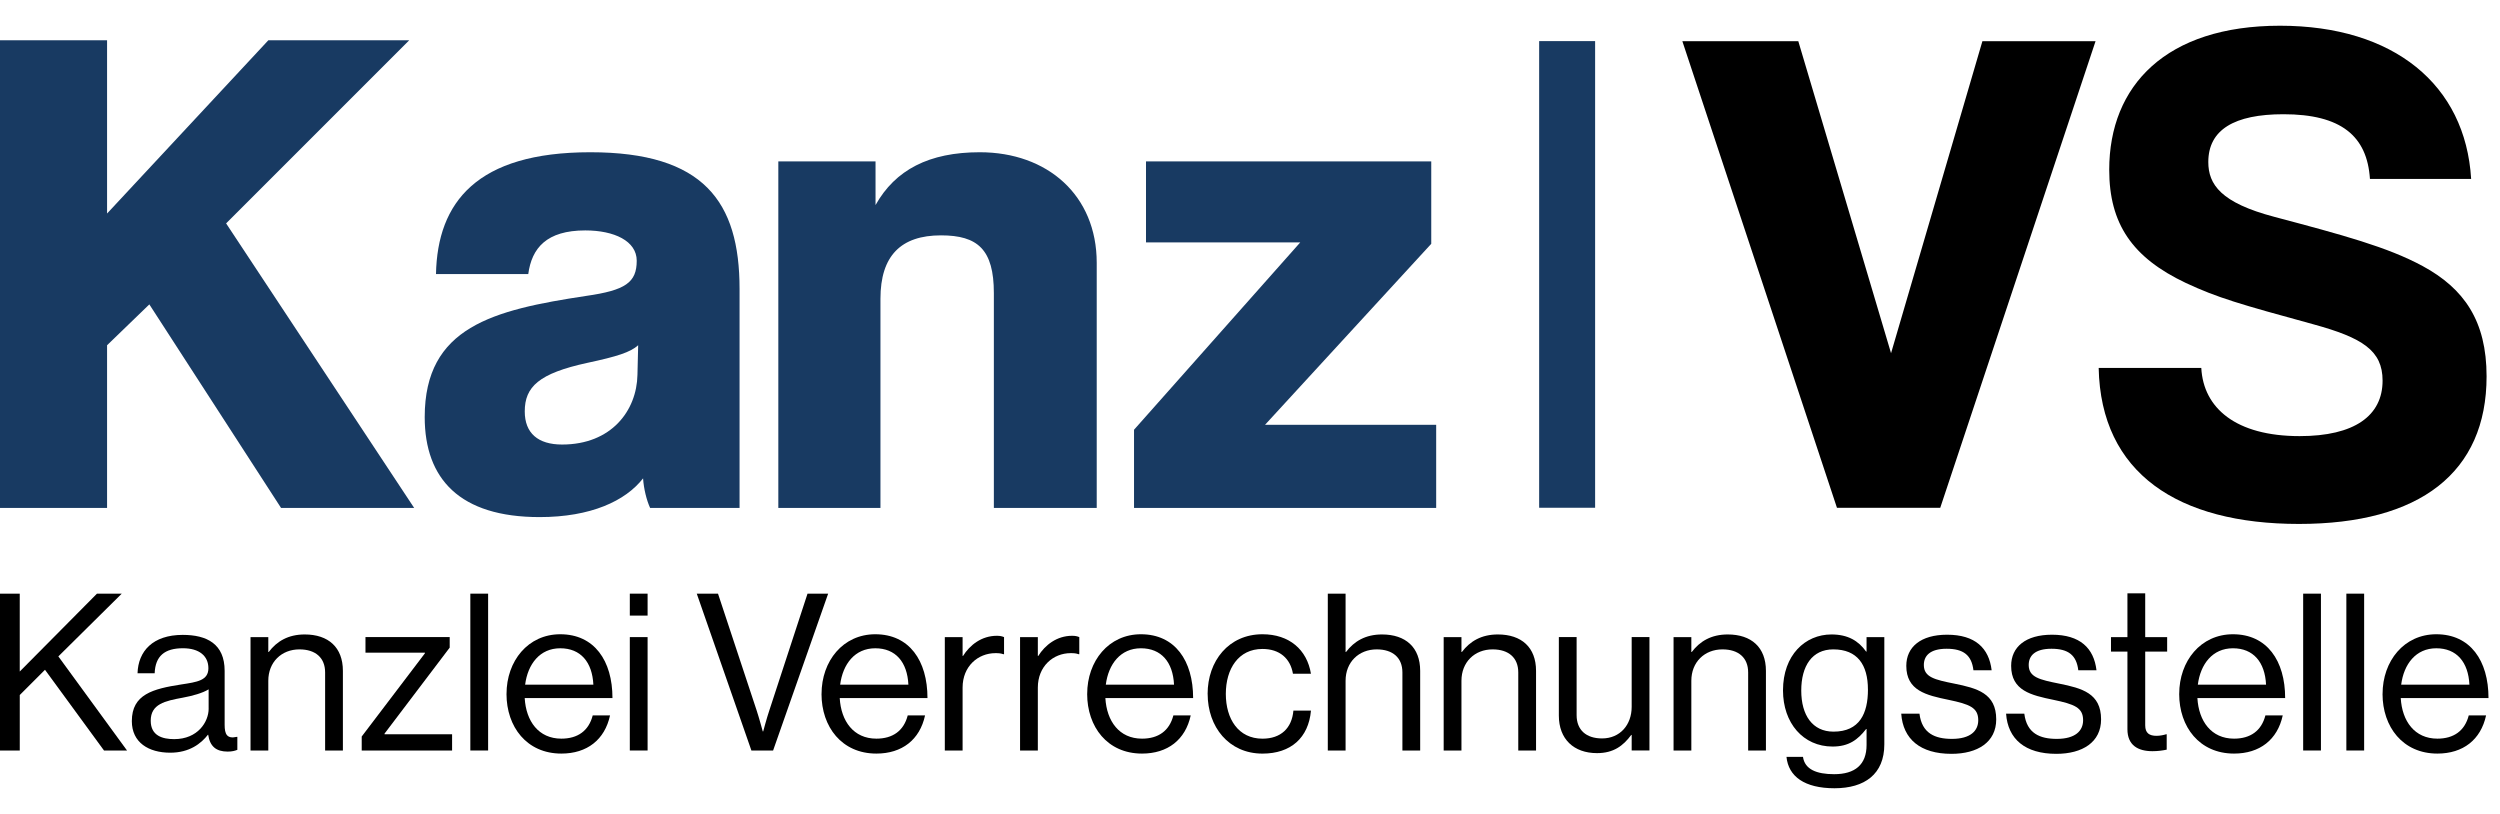 <svg width="215" height="70" viewBox="0 0 215 70" fill="none" xmlns="http://www.w3.org/2000/svg">
<g clip-path="url(#clip0_1762_33912)">
<path d="M137.18 3.535H132.367V43.667H137.18V3.535Z" fill="#183A62"/>
<path d="M157.978 43.669L144.682 3.541H154.653L162.63 30.375L170.487 3.541H180.218L166.861 43.669H157.978Z" fill="black"/>
<path d="M203.815 15.385C203.575 11.698 201.336 9.824 196.381 9.824C192.15 9.824 189.914 11.154 189.914 13.934C189.914 15.868 191.002 17.439 195.594 18.649C201.516 20.221 205.325 21.247 208.346 22.88C211.911 24.814 213.846 27.595 213.846 32.368C213.846 40.648 208.105 45.059 197.71 45.059C187.316 45.059 180.669 40.709 180.486 31.644H189.311C189.493 35.088 192.271 37.506 197.771 37.506C202.486 37.506 204.902 35.753 204.902 32.732C204.902 30.134 203.15 29.046 198.979 27.898C192.573 26.146 190.699 25.602 187.979 24.333C183.386 22.158 181.393 19.256 181.393 14.602C181.393 7.35 186.288 2.212 196.079 2.212C205.871 2.212 212.035 7.289 212.518 15.387H203.815V15.385Z" fill="black"/>
<path d="M0 51.054H1.698V57.751L8.339 51.054H10.471L5.018 56.45L10.924 64.543H8.944L3.869 57.601L1.7 59.77V64.543H0V51.054Z" fill="black"/>
<path d="M17.903 63.186H17.883C17.298 63.941 16.298 64.732 14.639 64.732C12.791 64.732 11.338 63.865 11.338 62.015C11.338 59.714 13.149 59.241 15.582 58.864C16.959 58.655 17.922 58.523 17.922 57.467C17.922 56.411 17.131 55.749 15.734 55.749C14.149 55.749 13.357 56.428 13.301 57.901H11.828C11.884 56.014 13.129 54.6 15.714 54.6C17.79 54.6 19.319 55.374 19.319 57.695V62.336C19.319 63.127 19.508 63.561 20.355 63.372H20.412V64.485C20.223 64.561 19.978 64.637 19.581 64.637C18.581 64.637 18.052 64.183 17.903 63.184V63.186ZM17.942 60.941V59.282C17.432 59.603 16.545 59.848 15.717 60C14.188 60.282 12.962 60.547 12.962 61.98C12.962 63.281 13.982 63.565 14.981 63.565C17.018 63.565 17.944 62.075 17.944 60.943L17.942 60.941Z" fill="black"/>
<path d="M23.074 56.072H23.111C23.809 55.148 24.789 54.563 26.206 54.563C28.242 54.563 29.489 55.675 29.489 57.695V64.543H27.96V57.827C27.96 56.563 27.129 55.847 25.752 55.847C24.206 55.847 23.074 56.942 23.074 58.545V64.543H21.545V54.791H23.074V56.075V56.072Z" fill="black"/>
<path d="M31.11 63.336L36.542 56.185V56.129H31.431V54.789H38.674V55.695L33.07 63.09V63.147H38.88V64.543H31.107V63.336H31.11Z" fill="black"/>
<path d="M40.449 51.054H41.978V64.543H40.449V51.054Z" fill="black"/>
<path d="M43.561 59.677C43.561 56.847 45.408 54.546 48.182 54.546C51.106 54.546 52.672 56.81 52.672 60.035H45.124C45.237 62.015 46.313 63.524 48.276 63.524C49.69 63.524 50.633 62.845 50.974 61.525H52.463C52.01 63.62 50.483 64.808 48.276 64.808C45.296 64.808 43.559 62.507 43.559 59.677H43.561ZM45.163 58.883H51.03C50.937 56.94 49.935 55.752 48.18 55.752C46.426 55.752 45.389 57.109 45.161 58.883H45.163Z" fill="black"/>
<path d="M54.164 51.054H55.693V52.941H54.164V51.054ZM54.164 54.791H55.693V64.543H54.164V54.791Z" fill="black"/>
<path d="M59.918 51.054H61.748L65.069 61.091C65.277 61.713 65.598 62.902 65.598 62.902H65.635C65.635 62.902 65.956 61.694 66.164 61.091L69.447 51.054H71.221L66.487 64.543H64.62L59.922 51.054H59.918Z" fill="black"/>
<path d="M70.653 59.677C70.653 56.847 72.5 54.546 75.274 54.546C78.198 54.546 79.763 56.81 79.763 60.035H72.216C72.329 62.015 73.405 63.524 75.367 63.524C76.781 63.524 77.725 62.845 78.065 61.525H79.555C79.102 63.62 77.575 64.808 75.367 64.808C72.388 64.808 70.65 62.507 70.65 59.677H70.653ZM72.255 58.883H78.122C78.028 56.94 77.026 55.752 75.272 55.752C73.517 55.752 72.481 57.109 72.253 58.883H72.255Z" fill="black"/>
<path d="M82.783 56.413H82.82C83.405 55.47 84.422 54.678 85.726 54.678C86.008 54.678 86.16 54.715 86.348 54.791V56.263H86.292C86.066 56.187 85.915 56.17 85.613 56.17C84.104 56.17 82.783 57.302 82.783 59.133V64.548H81.254V54.795H82.783V56.417V56.413Z" fill="black"/>
<path d="M89.254 56.413H89.29C89.876 55.47 90.893 54.678 92.197 54.678C92.478 54.678 92.63 54.715 92.819 54.791V56.263H92.763C92.537 56.187 92.385 56.17 92.084 56.17C90.574 56.17 89.254 57.302 89.254 59.133V64.548H87.725V54.795H89.254V56.417V56.413Z" fill="black"/>
<path d="M93.498 59.677C93.498 56.847 95.346 54.546 98.12 54.546C101.043 54.546 102.609 56.81 102.609 60.035H95.062C95.175 62.015 96.25 63.524 98.213 63.524C99.627 63.524 100.57 62.845 100.911 61.525H102.401C101.948 63.62 100.421 64.808 98.213 64.808C95.233 64.808 93.496 62.507 93.496 59.677H93.498ZM95.101 58.883H100.967C100.874 56.94 99.872 55.752 98.118 55.752C96.363 55.752 95.326 57.109 95.099 58.883H95.101Z" fill="black"/>
<path d="M103.855 59.677C103.855 56.847 105.666 54.546 108.572 54.546C110.873 54.546 112.402 55.866 112.741 57.942H111.194C110.969 56.621 110.043 55.81 108.572 55.81C106.497 55.81 105.421 57.528 105.421 59.677C105.421 61.826 106.497 63.526 108.572 63.526C110.158 63.526 111.101 62.62 111.233 61.113H112.743C112.535 63.453 111.008 64.81 108.575 64.81C105.669 64.81 103.858 62.509 103.858 59.679L103.855 59.677Z" fill="black"/>
<path d="M115.72 56.072H115.757C116.456 55.148 117.436 54.563 118.852 54.563C120.888 54.563 122.135 55.675 122.135 57.695V64.543H120.607V57.827C120.607 56.562 119.776 55.847 118.399 55.847C116.852 55.847 115.72 56.942 115.72 58.545V64.543H114.191V51.054H115.72V56.072Z" fill="black"/>
<path d="M125.685 56.072H125.722C126.42 55.148 127.401 54.563 128.817 54.563C130.853 54.563 132.1 55.675 132.1 57.695V64.543H130.571V57.827C130.571 56.563 129.741 55.847 128.364 55.847C126.817 55.847 125.685 56.942 125.685 58.545V64.543H124.156V54.791H125.685V56.075V56.072Z" fill="black"/>
<path d="M140.324 64.543V63.203H140.287C139.589 64.147 138.758 64.769 137.344 64.769C135.344 64.769 134.061 63.561 134.061 61.542V54.789H135.589V61.505C135.589 62.77 136.401 63.505 137.778 63.505C139.324 63.505 140.324 62.336 140.324 60.787V54.789H141.853V64.541H140.324V64.543Z" fill="black"/>
<path d="M145.455 56.072H145.492C146.19 55.148 147.17 54.563 148.586 54.563C150.623 54.563 151.87 55.675 151.87 57.695V64.543H150.341V57.827C150.341 56.563 149.51 55.847 148.133 55.847C146.587 55.847 145.455 56.942 145.455 58.545V64.543H143.926V54.791H145.455V56.075V56.072Z" fill="black"/>
<path d="M153.642 65.09H155.056C155.207 66.166 156.224 66.58 157.734 66.58C159.525 66.58 160.525 65.769 160.525 64.071V62.694H160.488C159.77 63.617 158.998 64.203 157.602 64.203C155.073 64.203 153.338 62.184 153.338 59.373C153.338 56.335 155.244 54.563 157.506 54.563C158.92 54.563 159.827 55.109 160.486 56.036H160.523V54.791H162.052V64.016C162.052 66.582 160.354 67.79 157.769 67.79C155.183 67.79 153.806 66.771 153.637 65.092L153.642 65.09ZM160.642 59.3C160.642 57.168 159.736 55.847 157.662 55.847C155.832 55.847 154.908 57.28 154.908 59.393C154.908 61.505 155.871 62.921 157.682 62.921C159.926 62.921 160.644 61.355 160.644 59.3H160.642Z" fill="black"/>
<path d="M163.508 61.375H165.074C165.282 63.073 166.414 63.544 167.865 63.544C169.468 63.544 170.129 62.845 170.129 61.941C170.129 60.846 169.374 60.564 167.583 60.187C165.659 59.79 163.942 59.395 163.942 57.263C163.942 55.641 165.187 54.585 167.451 54.585C169.865 54.585 171.053 55.736 171.281 57.641H169.715C169.563 56.357 168.867 55.793 167.414 55.793C165.961 55.793 165.451 56.415 165.451 57.189C165.451 58.245 166.395 58.454 168.073 58.792C170.036 59.189 171.675 59.623 171.675 61.867C171.675 63.83 170.073 64.83 167.826 64.83C165.148 64.83 163.658 63.565 163.506 61.377L163.508 61.375Z" fill="black"/>
<path d="M172.526 61.375H174.091C174.3 63.073 175.432 63.544 176.883 63.544C178.485 63.544 179.147 62.845 179.147 61.941C179.147 60.846 178.392 60.564 176.601 60.187C174.677 59.79 172.959 59.395 172.959 57.263C172.959 55.641 174.204 54.585 176.468 54.585C178.882 54.585 180.071 55.736 180.298 57.641H178.733C178.581 56.357 177.885 55.793 176.431 55.793C174.978 55.793 174.469 56.415 174.469 57.189C174.469 58.245 175.412 58.454 177.091 58.792C179.053 59.189 180.693 59.623 180.693 61.867C180.693 63.83 179.09 64.83 176.844 64.83C174.165 64.83 172.675 63.565 172.523 61.377L172.526 61.375Z" fill="black"/>
<path d="M181.545 54.791H182.959V51.026H184.488V54.791H186.375V56.036H184.488V62.375C184.488 63.054 184.846 63.281 185.468 63.281C185.77 63.281 186.11 63.205 186.279 63.149H186.336V64.47C185.978 64.546 185.561 64.602 185.11 64.602C183.865 64.602 182.959 64.093 182.959 62.715V56.038H181.545V54.793V54.791Z" fill="black"/>
<path d="M187.412 59.677C187.412 56.847 189.26 54.546 192.034 54.546C194.957 54.546 196.523 56.81 196.523 60.035H188.976C189.089 62.015 190.164 63.524 192.127 63.524C193.541 63.524 194.485 62.845 194.825 61.525H196.315C195.862 63.62 194.335 64.808 192.127 64.808C189.147 64.808 187.41 62.507 187.41 59.677H187.412ZM189.015 58.883H194.881C194.788 56.94 193.786 55.752 192.032 55.752C190.277 55.752 189.241 57.109 189.013 58.883H189.015Z" fill="black"/>
<path d="M198.072 51.054H199.601V64.543H198.072V51.054Z" fill="black"/>
<path d="M201.787 51.054H203.316V64.543H201.787V51.054Z" fill="black"/>
<path d="M204.901 59.677C204.901 56.847 206.748 54.546 209.522 54.546C212.446 54.546 214.011 56.81 214.011 60.035H206.464C206.577 62.015 207.653 63.524 209.615 63.524C211.029 63.524 211.973 62.845 212.313 61.525H213.803C213.35 63.62 211.823 64.808 209.615 64.808C206.636 64.808 204.898 62.507 204.898 59.677H204.901ZM206.503 58.883H212.37C212.276 56.94 211.274 55.752 209.52 55.752C207.765 55.752 206.729 57.109 206.501 58.883H206.503Z" fill="black"/>
<path d="M24.171 43.683L12.843 26.177L9.208 29.69V43.683H0V3.461H9.208V18.363L23.08 3.461H35.194L19.445 19.211L35.619 43.683H24.171Z" fill="#183A62"/>
<path d="M55.91 43.683C55.606 43.017 55.365 42.047 55.304 41.139C53.791 43.078 50.822 44.47 46.4 44.47C39.555 44.47 36.525 41.2 36.525 35.869C36.525 28.116 42.401 26.66 50.397 25.45C53.788 24.967 54.758 24.299 54.758 22.421C54.758 20.724 52.819 19.816 50.336 19.816C47.005 19.816 45.732 21.33 45.43 23.572H37.495C37.616 17.393 41.008 13.093 50.761 13.093C60.514 13.093 63.602 17.333 63.602 24.845V43.685H55.91V43.683ZM54.882 29.69C54.216 30.295 53.064 30.66 50.52 31.204C46.341 32.112 45.129 33.264 45.129 35.383C45.129 37.261 46.28 38.23 48.338 38.23C52.578 38.23 54.76 35.322 54.821 32.234L54.882 29.69Z" fill="#183A62"/>
<path d="M85.472 43.683V25.207C85.472 21.451 84.079 20.241 80.928 20.241C77.476 20.241 75.719 21.998 75.719 25.693V43.685H66.936V13.88H75.296V17.636C76.992 14.607 79.9 13.093 84.261 13.093C90.076 13.093 94.318 16.788 94.318 22.603V43.683H85.474H85.472Z" fill="#183A62"/>
<path d="M97.526 43.682V36.959L111.822 20.846H98.556V13.88H123.088V20.967L108.792 36.534H123.511V43.682H97.523H97.526Z" fill="#183A62"/>
</g>
<defs>
<clipPath id="clip0_1762_33912">
<rect width="214.012" height="70" fill="white"/>
</clipPath>
</defs>
</svg>
